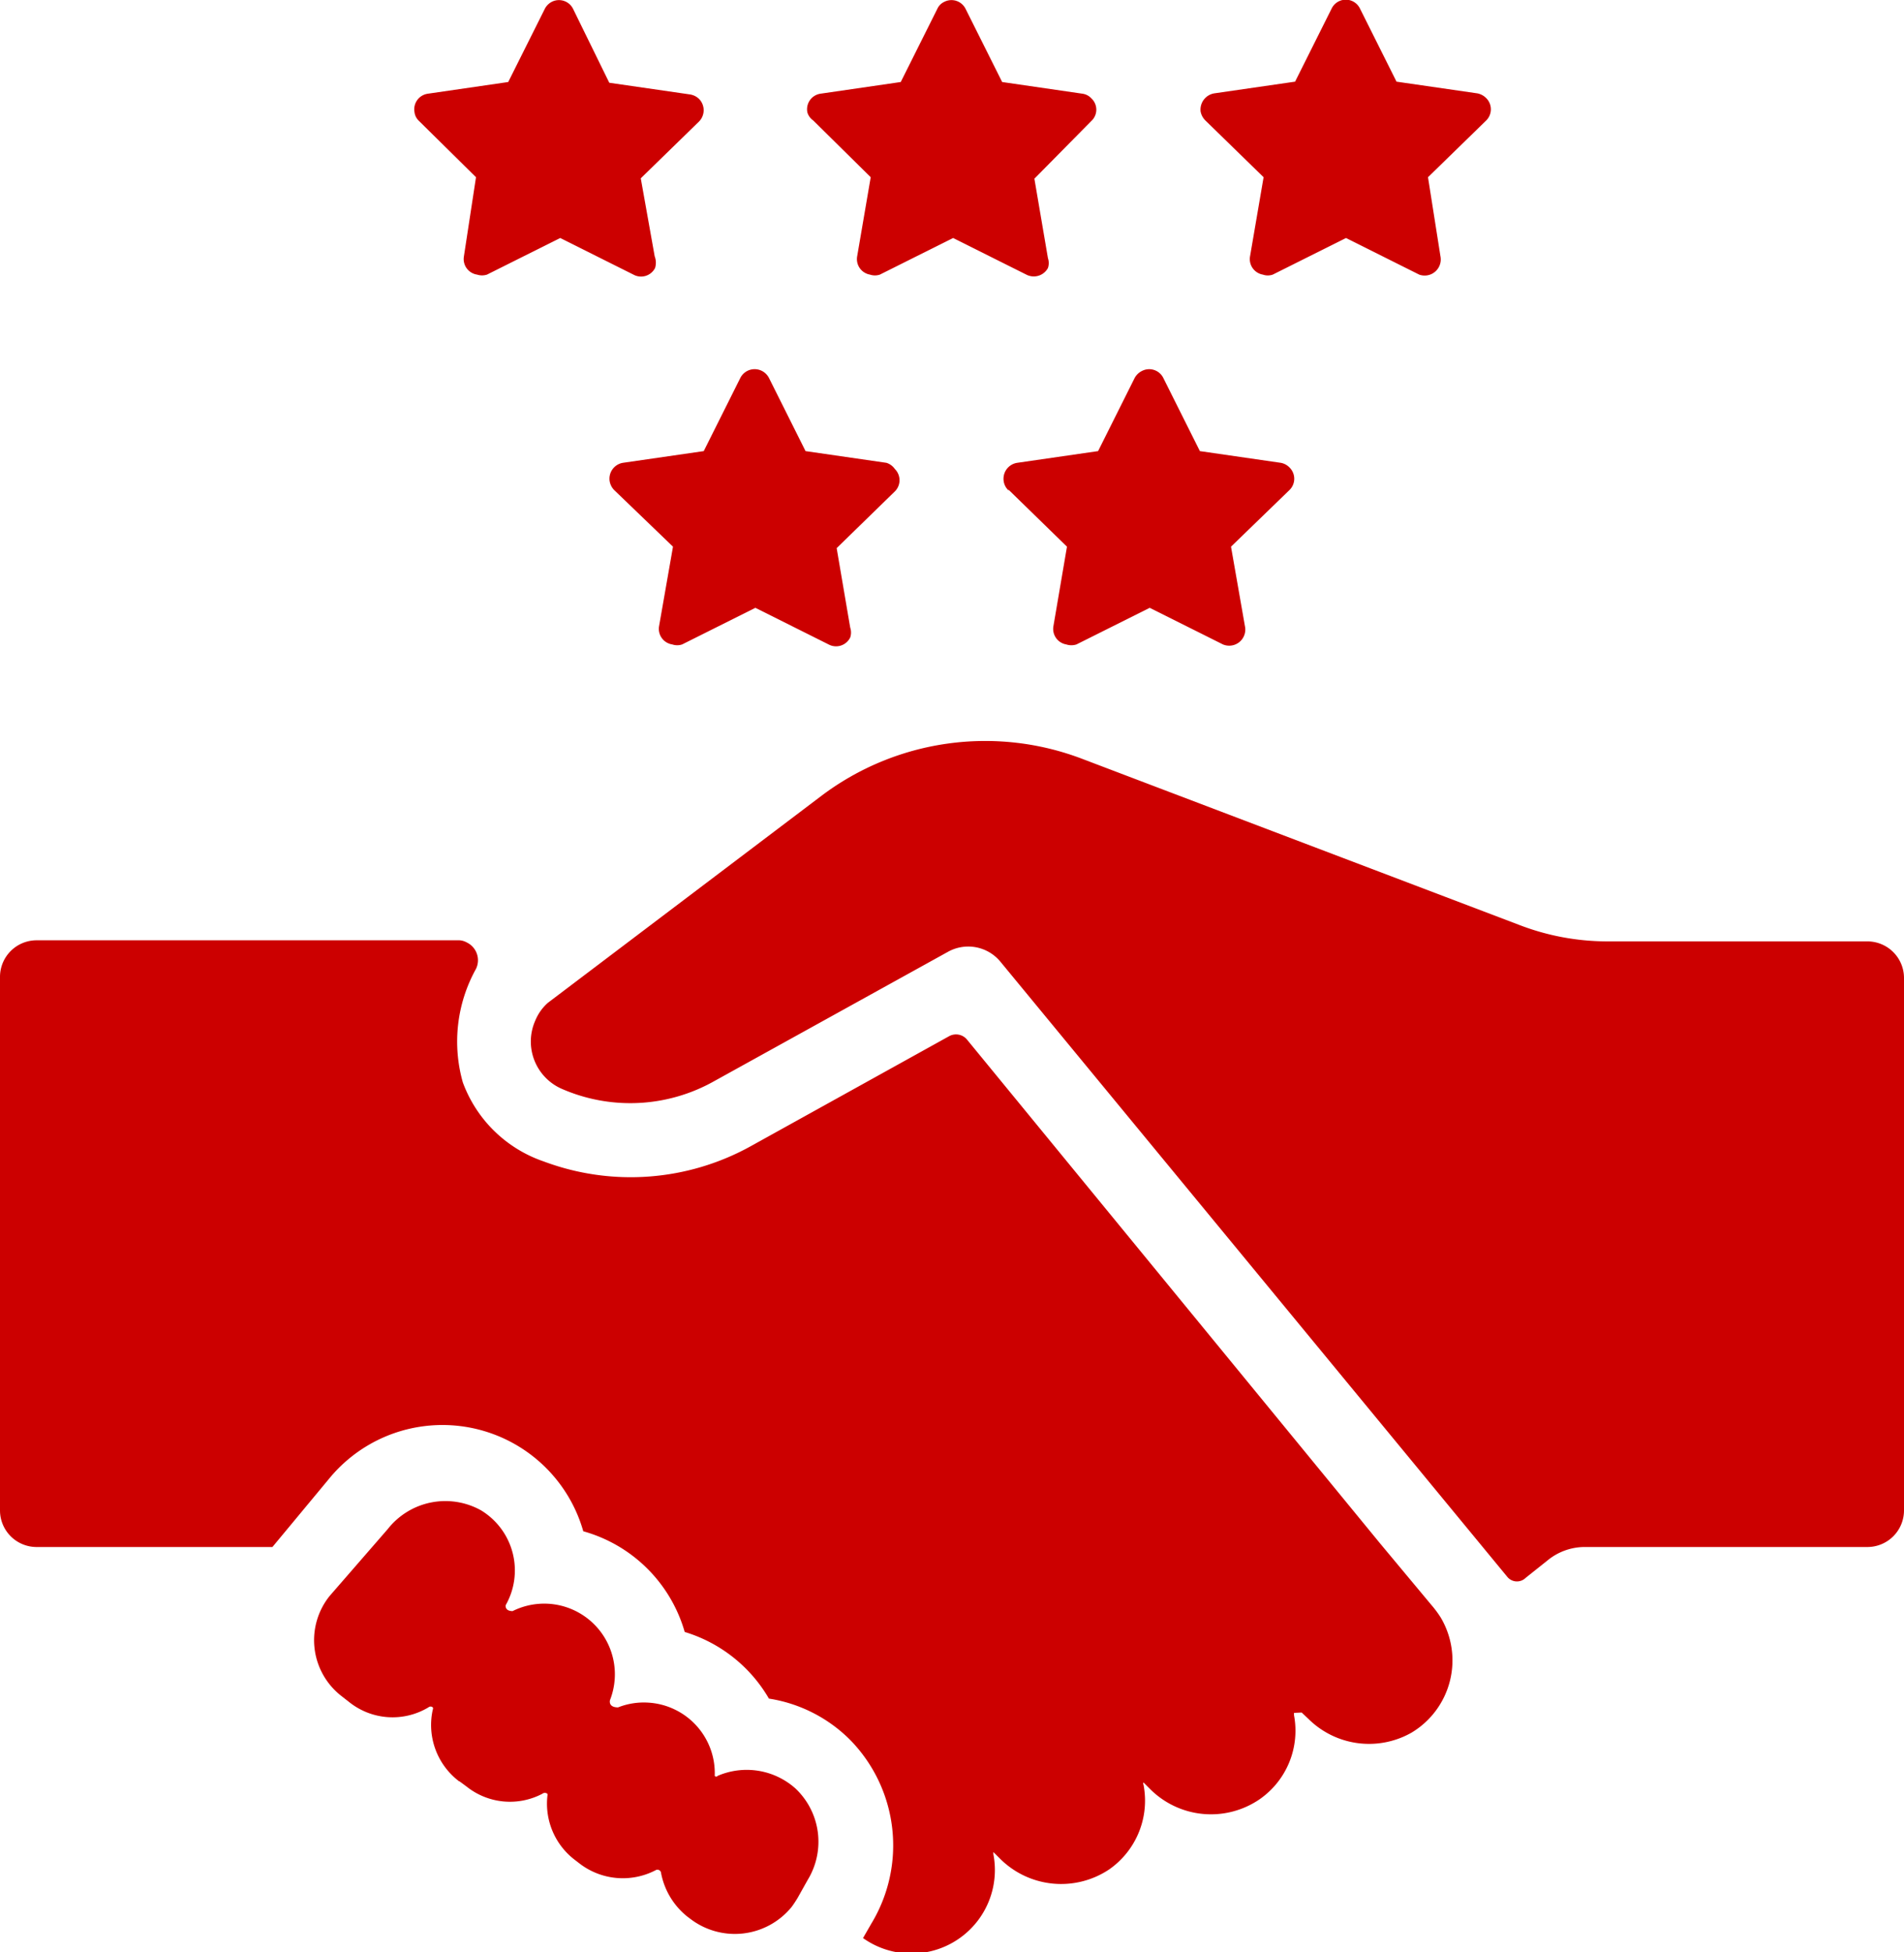 <svg id="Layer_1" data-name="Layer 1" xmlns="http://www.w3.org/2000/svg" viewBox="0 0 52 53.32"><defs><style>.cls-1{fill:#c00;}</style></defs><title>partnership</title><path class="cls-1" d="M41.17,43.07,27.31,26.25A1.14,1.14,0,0,0,25.88,26L19.5,29.53a4.67,4.67,0,0,1-4.15.21,1.41,1.41,0,0,1-.73-1.87,1.32,1.32,0,0,1,.34-.48l7.48-5.66a7.43,7.43,0,0,1,7.13-1l11.92,4.53a6.71,6.71,0,0,0,2.39.45H51a1,1,0,0,1,1,1V41.25a1,1,0,0,1-1,1H43.26a1.6,1.6,0,0,0-1,.37l-.59.47A.34.34,0,0,1,41.17,43.07Zm-5.62,3.7.19.18a2.35,2.35,0,0,0,2.81.37,2.3,2.3,0,0,0,.8-3.14,2.88,2.88,0,0,0-.26-.35l-1.4-1.68L26.4,28.38a.39.39,0,0,0-.48-.08l-5.41,3a6.77,6.77,0,0,1-5.66.42,3.59,3.59,0,0,1-2.21-2.16A4.09,4.09,0,0,1,13,26.46a.54.54,0,0,0-.25-.72.47.47,0,0,0-.2-.06H1a1,1,0,0,0-1,1V41.25a1,1,0,0,0,1,1H7.44L9,40.37a4,4,0,0,1,6.93,1.45,4,4,0,0,1,2.77,2.75A4,4,0,0,1,21,46.39a4,4,0,0,1,2.23,1.14,4.12,4.12,0,0,1,.57,5l-.23.4a2.28,2.28,0,0,0,3.56-2.29s0-.05,0-.06h0l.17.17a2.36,2.36,0,0,0,3,.3,2.29,2.29,0,0,0,.93-2.31.06.06,0,0,1,0-.06h0l.17.17a2.35,2.35,0,0,0,3,.29,2.28,2.28,0,0,0,.94-2.3s0-.06,0-.06A0,0,0,0,1,35.55,46.77Zm-23,1.88.19.14a1.9,1.9,0,0,0,2.07.2.11.11,0,0,1,.14,0,.13.13,0,0,1,0,.06,1.93,1.93,0,0,0,.73,1.73l.13.1a1.94,1.94,0,0,0,2.09.2.1.1,0,0,1,.15.05,0,0,0,0,1,0,0,2,2,0,0,0,.73,1.22l.08.06a2,2,0,0,0,2.76-.33c.06-.08.11-.16.16-.24l.28-.5a2,2,0,0,0-.34-2.5,2,2,0,0,0-2.12-.34.05.05,0,0,1-.08,0v0a1.93,1.93,0,0,0-1.82-2,1.91,1.91,0,0,0-.82.13c-.28,0-.22-.2-.22-.2A1.93,1.93,0,0,0,14,44c-.22,0-.19-.16-.19-.16a1.92,1.92,0,0,0-.67-2.59,2,2,0,0,0-2.55.51L9,43.59a1.93,1.93,0,0,0,.3,2.71h0l.23.18a1.9,1.9,0,0,0,2.17.15.09.09,0,0,1,.12,0,.07.07,0,0,1,0,.06A1.93,1.93,0,0,0,12.54,48.65ZM15.65.24a.43.43,0,0,0-.58-.19.44.44,0,0,0-.19.19l-1,2-2.2.32a.43.43,0,0,0-.36.5.39.39,0,0,0,.12.24L13,4.84,12.67,7a.43.43,0,0,0,.36.5.44.44,0,0,0,.27,0l2-1,2,1a.43.43,0,0,0,.59-.18A.49.49,0,0,0,17.88,7L17.5,4.87l1.59-1.55a.44.44,0,0,0,0-.62.46.46,0,0,0-.24-.12l-2.21-.32Zm6.56,3.05,1.57,1.55L23.41,7a.43.43,0,0,0,.35.5.42.42,0,0,0,.27,0l2-1,2,1a.44.44,0,0,0,.59-.18.42.42,0,0,0,0-.27l-.37-2.17,1.56-1.58a.42.42,0,0,0,0-.61.41.41,0,0,0-.24-.13l-2.2-.32-1-2a.43.43,0,0,0-.58-.19.39.39,0,0,0-.19.19l-1,2-2.2.32a.43.43,0,0,0-.35.51A.41.41,0,0,0,22.21,3.29Zm10.95-.74a.45.45,0,0,0-.37.5.47.47,0,0,0,.13.24l1.59,1.55L34.14,7a.43.43,0,0,0,.35.5.41.41,0,0,0,.27,0l2-1,2,1A.44.44,0,0,0,39.34,7L39,4.84l1.59-1.55a.43.43,0,0,0,0-.61.47.47,0,0,0-.24-.13l-2.21-.32-1-2a.43.43,0,0,0-.77,0l-1,2ZM24.21,12.64,22,12.32l-1-2a.44.44,0,0,0-.59-.19.44.44,0,0,0-.19.19l-1,2-2.21.32a.44.44,0,0,0-.36.5.46.46,0,0,0,.12.24l1.61,1.55L18,17.1a.43.43,0,0,0,.36.5.42.42,0,0,0,.27,0l2-1,2,1a.43.43,0,0,0,.59-.19.42.42,0,0,0,0-.27l-.37-2.17,1.59-1.55a.43.43,0,0,0,0-.61A.44.44,0,0,0,24.21,12.64Zm3.34.74,1.59,1.55-.37,2.17a.43.43,0,0,0,.35.5.45.45,0,0,0,.28,0l2-1,2,1A.44.44,0,0,0,34,17.1l-.38-2.17,1.6-1.55a.43.43,0,0,0,0-.61.44.44,0,0,0-.24-.13l-2.21-.32-1-2a.43.43,0,0,0-.58-.19.46.46,0,0,0-.2.19l-1,2-2.21.32a.44.44,0,0,0-.37.49.43.43,0,0,0,.13.26Z"/></svg>